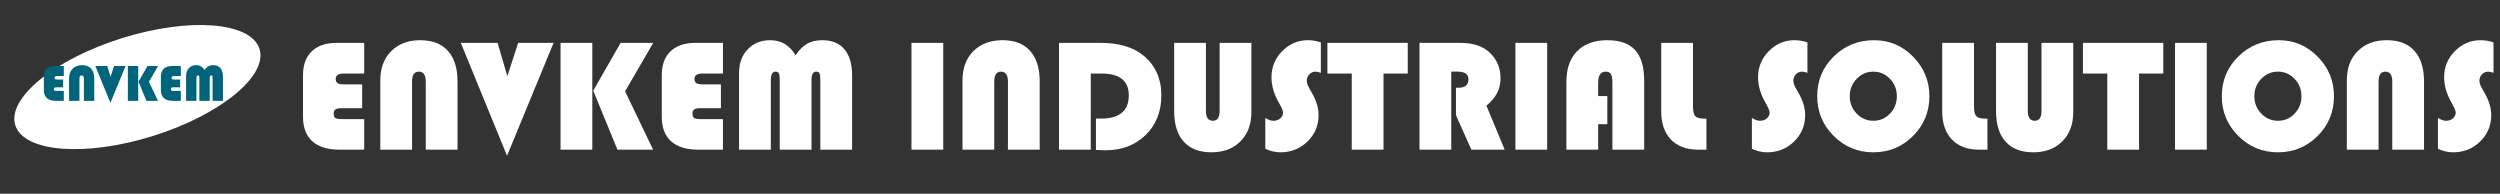 <svg xmlns="http://www.w3.org/2000/svg" width="684" height="53" viewBox="0 0 684 53" fill="none"><rect x="0" y="0" width="684" height="53" fill="#333333" stroke="none"/><path d="M41.773 37.223C60.225 31.465 73.312 20.798 71.003 13.399C68.694 5.999 51.864 4.668 33.411 10.426C14.959 16.184 1.872 26.85 4.181 34.25C6.49 41.65 23.32 42.98 41.773 37.223Z" fill="white"></path><path d="M50.913 27.591V20.722C50.913 19.87 51.171 19.174 51.688 18.634C52.204 18.095 52.874 17.825 53.698 17.825C54.675 17.825 55.427 18.274 55.953 19.172C56.274 18.688 56.618 18.343 56.986 18.139C57.354 17.929 57.807 17.825 58.347 17.825C59.204 17.825 59.86 18.095 60.316 18.634C60.772 19.174 61 19.951 61 20.966V27.591H58.166V21.392C58.166 21.085 58.14 20.882 58.089 20.785C58.042 20.682 57.945 20.631 57.796 20.631C57.517 20.631 57.377 20.868 57.377 21.343V27.591H54.543V21.392C54.543 21.089 54.517 20.887 54.466 20.785C54.415 20.682 54.315 20.631 54.166 20.631C53.886 20.631 53.747 20.885 53.747 21.392V27.591H50.913Z" fill="#00647B"></path><path d="M49.293 21.769V23.891H47.443C47.191 23.891 47.012 23.928 46.905 24.003C46.803 24.077 46.752 24.203 46.752 24.38C46.752 24.58 46.805 24.712 46.912 24.778C47.019 24.838 47.238 24.868 47.569 24.868H49.474V27.591H47.247C46.2 27.591 45.4 27.342 44.846 26.844C44.292 26.341 44.015 25.618 44.015 24.673V20.938C44.015 20.026 44.276 19.318 44.797 18.816C45.323 18.313 46.061 18.062 47.01 18.062H49.474V20.798H47.666C47.178 20.798 46.933 20.957 46.933 21.273C46.933 21.459 46.991 21.59 47.108 21.664C47.224 21.734 47.431 21.769 47.729 21.769H49.293Z" fill="#00647B"></path><path d="M43.254 18.062L40.741 22.383L43.24 27.591H40.057L37.9 22.327L40.343 18.062H43.254ZM37.816 18.062V27.591H34.981V18.062H37.816Z" fill="#00647B"></path><path d="M34.36 18.062L30.206 28.136L26.081 18.062H29.362L30.234 21.036L31.198 18.062H34.36Z" fill="#00647B"></path><path d="M18.898 27.591V21.406C18.898 20.321 19.221 19.453 19.868 18.802C20.519 18.15 21.385 17.825 22.465 17.825C23.54 17.825 24.361 18.141 24.929 18.774C25.502 19.407 25.788 20.317 25.788 21.504V27.591H22.953V21.504C22.953 20.922 22.746 20.631 22.332 20.631C21.932 20.631 21.732 20.922 21.732 21.504V27.591H18.898Z" fill="#00647B"></path><path d="M17.278 21.769V23.891H15.428C15.176 23.891 14.997 23.928 14.89 24.003C14.788 24.077 14.737 24.203 14.737 24.38C14.737 24.58 14.79 24.712 14.897 24.778C15.004 24.838 15.223 24.868 15.553 24.868H17.459V27.591H15.232C14.185 27.591 13.385 27.342 12.831 26.844C12.277 26.341 12 25.618 12 24.673V20.938C12 20.026 12.261 19.318 12.782 18.816C13.308 18.313 14.046 18.062 14.995 18.062H17.459V20.798H15.651C15.162 20.798 14.918 20.957 14.918 21.273C14.918 21.459 14.976 21.59 15.093 21.664C15.209 21.734 15.416 21.769 15.714 21.769H17.278Z" fill="#00647B"></path><path d="M682.221 11.599V19.925C681.593 19.711 681.108 19.604 680.765 19.604C680.109 19.604 679.545 19.847 679.075 20.332C678.604 20.817 678.368 21.402 678.368 22.087C678.368 22.672 678.625 23.414 679.139 24.313L679.802 25.469C681.001 27.552 681.6 29.564 681.6 31.504C681.6 34.344 680.587 36.748 678.561 38.717C676.549 40.687 674.088 41.671 671.177 41.671C669.778 41.671 668.394 41.35 667.024 40.708V32.254C667.852 32.782 668.587 33.045 669.229 33.045C669.985 33.045 670.613 32.831 671.112 32.403C671.626 31.961 671.883 31.412 671.883 30.755C671.883 30.327 671.476 29.393 670.663 27.951C669.365 25.669 668.715 23.385 668.715 21.102C668.715 18.349 669.693 15.98 671.648 13.996C673.617 11.999 675.964 11 678.689 11C679.888 11 681.065 11.2 682.221 11.599Z" fill="white"></path><path d="M642.089 40.943V21.98C642.089 18.655 643.081 15.994 645.064 13.996C647.062 11.999 649.716 11 653.026 11C656.323 11 658.841 11.97 660.582 13.911C662.337 15.851 663.214 18.641 663.214 22.28V40.943H654.525V22.28C654.525 20.496 653.89 19.604 652.62 19.604C651.393 19.604 650.779 20.496 650.779 22.28V40.943H642.089Z" fill="white"></path><path d="M623.49 11C627.628 11 631.174 12.505 634.128 15.516C637.095 18.527 638.579 22.13 638.579 26.325C638.579 30.591 637.088 34.215 634.106 37.198C631.124 40.18 627.5 41.671 623.233 41.671C618.995 41.671 615.378 40.173 612.382 37.176C609.385 34.18 607.887 30.563 607.887 26.325C607.887 22.044 609.392 18.42 612.403 15.452C615.428 12.484 619.124 11 623.49 11ZM623.233 19.604C621.45 19.604 619.93 20.261 618.674 21.573C617.419 22.886 616.791 24.47 616.791 26.325C616.791 28.18 617.419 29.764 618.674 31.076C619.944 32.389 621.464 33.045 623.233 33.045C625.031 33.045 626.551 32.396 627.792 31.098C629.048 29.785 629.676 28.194 629.676 26.325C629.676 24.456 629.048 22.872 627.792 21.573C626.551 20.261 625.031 19.604 623.233 19.604Z" fill="white"></path><path d="M603.777 11.728V40.943H595.088V11.728H603.777Z" fill="white"></path><path d="M585.242 20.118V40.943H576.552V20.118H569.896V11.728H591.877V20.118H585.242Z" fill="white"></path><path d="M567.242 11.728V30.67C567.242 34.009 566.243 36.677 564.245 38.675C562.262 40.672 559.615 41.671 556.305 41.671C553.009 41.671 550.483 40.701 548.728 38.76C546.987 36.82 546.117 34.03 546.117 30.392V11.728H554.806V30.37C554.806 32.154 555.441 33.046 556.711 33.046C557.938 33.046 558.552 32.154 558.552 30.37V11.728H567.242Z" fill="white"></path><path d="M531.391 11.728H540.081V29.086C540.081 30.442 540.295 31.348 540.723 31.804C541.165 32.246 542.029 32.468 543.313 32.468H543.762V40.943H541.451C538.283 40.943 535.814 40.023 534.045 38.182C532.276 36.327 531.391 33.759 531.391 30.477V11.728Z" fill="white"></path><path d="M512.792 11C516.93 11 520.476 12.505 523.429 15.516C526.397 18.527 527.881 22.13 527.881 26.325C527.881 30.591 526.39 34.215 523.408 37.198C520.426 40.18 516.801 41.671 512.535 41.671C508.297 41.671 504.68 40.173 501.683 37.176C498.687 34.18 497.189 30.563 497.189 26.325C497.189 22.044 498.694 18.42 501.705 15.452C504.73 12.484 508.425 11 512.792 11ZM512.535 19.604C510.751 19.604 509.232 20.261 507.976 21.573C506.72 22.886 506.093 24.47 506.093 26.325C506.093 28.18 506.72 29.764 507.976 31.076C509.246 32.389 510.766 33.045 512.535 33.045C514.333 33.045 515.852 32.396 517.094 31.098C518.35 29.785 518.977 28.194 518.977 26.325C518.977 24.456 518.35 22.872 517.094 21.573C515.852 20.261 514.333 19.604 512.535 19.604Z" fill="white"></path><path d="M494.513 11.599V19.925C493.885 19.711 493.4 19.604 493.058 19.604C492.401 19.604 491.838 19.847 491.367 20.332C490.896 20.817 490.661 21.402 490.661 22.087C490.661 22.672 490.918 23.414 491.431 24.313L492.095 25.469C493.293 27.552 493.893 29.564 493.893 31.504C493.893 34.344 492.88 36.748 490.853 38.717C488.841 40.687 486.38 41.671 483.469 41.671C482.071 41.671 480.687 41.35 479.317 40.708V32.254C480.144 32.782 480.879 33.045 481.521 33.045C482.278 33.045 482.906 32.831 483.405 32.403C483.919 31.961 484.175 31.412 484.175 30.755C484.175 30.327 483.769 29.393 482.955 27.951C481.657 25.669 481.008 23.385 481.008 21.102C481.008 18.349 481.985 15.98 483.94 13.996C485.909 11.999 488.256 11 490.982 11C492.18 11 493.358 11.2 494.513 11.599Z" fill="white"></path><path d="M454.51 11.728H463.2V29.086C463.2 30.442 463.414 31.348 463.842 31.804C464.284 32.246 465.148 32.468 466.432 32.468H466.881V40.943H464.57C461.402 40.943 458.934 40.023 457.164 38.182C455.395 36.327 454.51 33.759 454.51 30.477V11.728Z" fill="white"></path><path d="M439.763 26.282V33.987H437.259V40.943H428.569V22.365C428.569 18.769 429.547 15.98 431.502 13.996C433.471 11.999 436.232 11 439.785 11C443.209 11 445.742 11.906 447.383 13.718C449.024 15.516 449.844 18.299 449.844 22.066V40.943H441.155V22.643C441.155 21.502 441.019 20.71 440.748 20.268C440.477 19.825 439.992 19.604 439.292 19.604C437.937 19.604 437.259 20.617 437.259 22.643V26.282H439.763Z" fill="white"></path><path d="M423.304 11.728V40.943H414.614V11.728H423.304Z" fill="white"></path><path d="M397.064 19.583V40.943H388.374V11.728H399.525C402.921 11.728 405.554 12.57 407.423 14.253C409.506 16.137 410.548 18.527 410.548 21.424C410.548 24.377 409.256 26.867 406.674 28.893L411.682 40.943H402.564L398.348 31.526V24.013H399.033C400.859 24.013 401.772 23.229 401.772 21.659C401.772 20.275 400.716 19.583 398.605 19.583H397.064Z" fill="white"></path><path d="M378.528 20.118V40.943H369.839V20.118H363.182V11.728H385.163V20.118H378.528Z" fill="white"></path><path d="M361.384 11.599V19.925C360.756 19.711 360.271 19.604 359.929 19.604C359.272 19.604 358.709 19.847 358.238 20.332C357.767 20.817 357.532 21.402 357.532 22.087C357.532 22.672 357.788 23.414 358.302 24.313L358.966 25.469C360.164 27.552 360.763 29.564 360.763 31.504C360.763 34.344 359.75 36.748 357.724 38.717C355.712 40.687 353.251 41.671 350.34 41.671C348.942 41.671 347.558 41.35 346.188 40.708V32.254C347.015 32.782 347.75 33.045 348.392 33.045C349.149 33.045 349.776 32.831 350.276 32.403C350.789 31.961 351.046 31.412 351.046 30.755C351.046 30.327 350.64 29.393 349.826 27.951C348.528 25.669 347.879 23.385 347.879 21.102C347.879 18.349 348.856 15.98 350.811 13.996C352.78 11.999 355.127 11 357.853 11C359.051 11 360.228 11.2 361.384 11.599Z" fill="white"></path><path d="M342.378 11.728V30.67C342.378 34.009 341.379 36.677 339.382 38.675C337.398 40.672 334.751 41.671 331.441 41.671C328.145 41.671 325.619 40.701 323.864 38.76C322.123 36.82 321.253 34.03 321.253 30.392V11.728H329.943V30.37C329.943 32.154 330.578 33.046 331.848 33.046C333.075 33.046 333.688 32.154 333.688 30.37V11.728H342.378Z" fill="white"></path><path d="M298.437 20.118V40.943H289.747V11.728H301.069C306.035 11.728 309.923 12.855 312.734 15.11C316.073 17.806 317.743 21.466 317.743 26.09C317.743 30.513 316.316 34.123 313.462 36.92C310.608 39.716 306.934 41.115 302.439 41.115C301.911 41.115 301.048 41.086 299.849 41.029V32.446H301.241C306.306 32.446 308.839 30.327 308.839 26.09C308.839 22.108 306.349 20.118 301.369 20.118H298.437Z" fill="white"></path><path d="M263.335 40.943V21.98C263.335 18.655 264.327 15.994 266.31 13.996C268.308 11.999 270.962 11 274.272 11C277.568 11 280.087 11.97 281.828 13.911C283.583 15.851 284.46 18.641 284.46 22.28V40.943H275.771V22.28C275.771 20.496 275.136 19.604 273.866 19.604C272.639 19.604 272.025 20.496 272.025 22.28V40.943H263.335Z" fill="white"></path><path d="M258.07 11.728V40.943H249.38V11.728H258.07Z" fill="white"></path><path d="M202.207 40.943V19.882C202.207 17.271 202.999 15.138 204.583 13.483C206.167 11.828 208.221 11 210.747 11C213.743 11 216.048 12.377 217.66 15.131C218.645 13.647 219.701 12.591 220.828 11.963C221.955 11.321 223.346 11 225.002 11C227.627 11 229.639 11.828 231.037 13.483C232.436 15.138 233.135 17.521 233.135 20.631V40.943H224.445V21.937C224.445 20.995 224.367 20.375 224.21 20.075C224.067 19.761 223.767 19.604 223.311 19.604C222.455 19.604 222.027 20.332 222.027 21.787V40.943H213.337V21.937C213.337 21.01 213.258 20.389 213.101 20.075C212.944 19.761 212.638 19.604 212.181 19.604C211.325 19.604 210.897 20.382 210.897 21.937V40.943H202.207Z" fill="white"></path><path d="M197.242 23.093V29.6H191.57C190.799 29.6 190.25 29.714 189.922 29.942C189.608 30.17 189.451 30.556 189.451 31.098C189.451 31.711 189.615 32.118 189.943 32.318C190.271 32.503 190.942 32.596 191.955 32.596H197.798V40.943H190.97C187.76 40.943 185.306 40.18 183.608 38.653C181.91 37.112 181.061 34.893 181.061 31.997V20.546C181.061 17.749 181.86 15.58 183.458 14.039C185.07 12.498 187.332 11.728 190.243 11.728H197.798V20.118H192.255C190.756 20.118 190.007 20.603 190.007 21.573C190.007 22.144 190.186 22.544 190.542 22.772C190.899 22.986 191.534 23.093 192.447 23.093H197.242Z" fill="white"></path><path d="M178.728 11.728L171.023 24.977L178.685 40.943H168.925L162.311 24.805L169.803 11.728H178.728ZM162.055 11.728V40.943H153.365V11.728H162.055Z" fill="white"></path><path d="M151.46 11.728L138.725 42.613L126.075 11.728H136.135L138.81 20.846L141.764 11.728H151.46Z" fill="white"></path><path d="M104.051 40.943V21.98C104.051 18.655 105.043 15.994 107.026 13.996C109.024 11.999 111.678 11 114.988 11C118.285 11 120.803 11.97 122.544 13.911C124.299 15.851 125.176 18.641 125.176 22.28V40.943H116.487V22.28C116.487 20.496 115.852 19.604 114.582 19.604C113.355 19.604 112.741 20.496 112.741 22.28V40.943H104.051Z" fill="white"></path><path d="M99.086 23.093V29.6H93.414C92.643 29.6 92.094 29.714 91.766 29.942C91.452 30.17 91.295 30.556 91.295 31.098C91.295 31.711 91.459 32.118 91.787 32.318C92.115 32.503 92.786 32.596 93.799 32.596H99.642V40.943H92.815C89.604 40.943 87.15 40.18 85.452 38.653C83.754 37.112 82.905 34.893 82.905 31.997V20.546C82.905 17.749 83.704 15.58 85.302 14.039C86.914 12.498 89.176 11.728 92.087 11.728H99.642V20.118H94.099C92.6 20.118 91.851 20.603 91.851 21.573C91.851 22.144 92.03 22.544 92.386 22.772C92.743 22.986 93.378 23.093 94.291 23.093H99.086Z" fill="white"></path></svg>